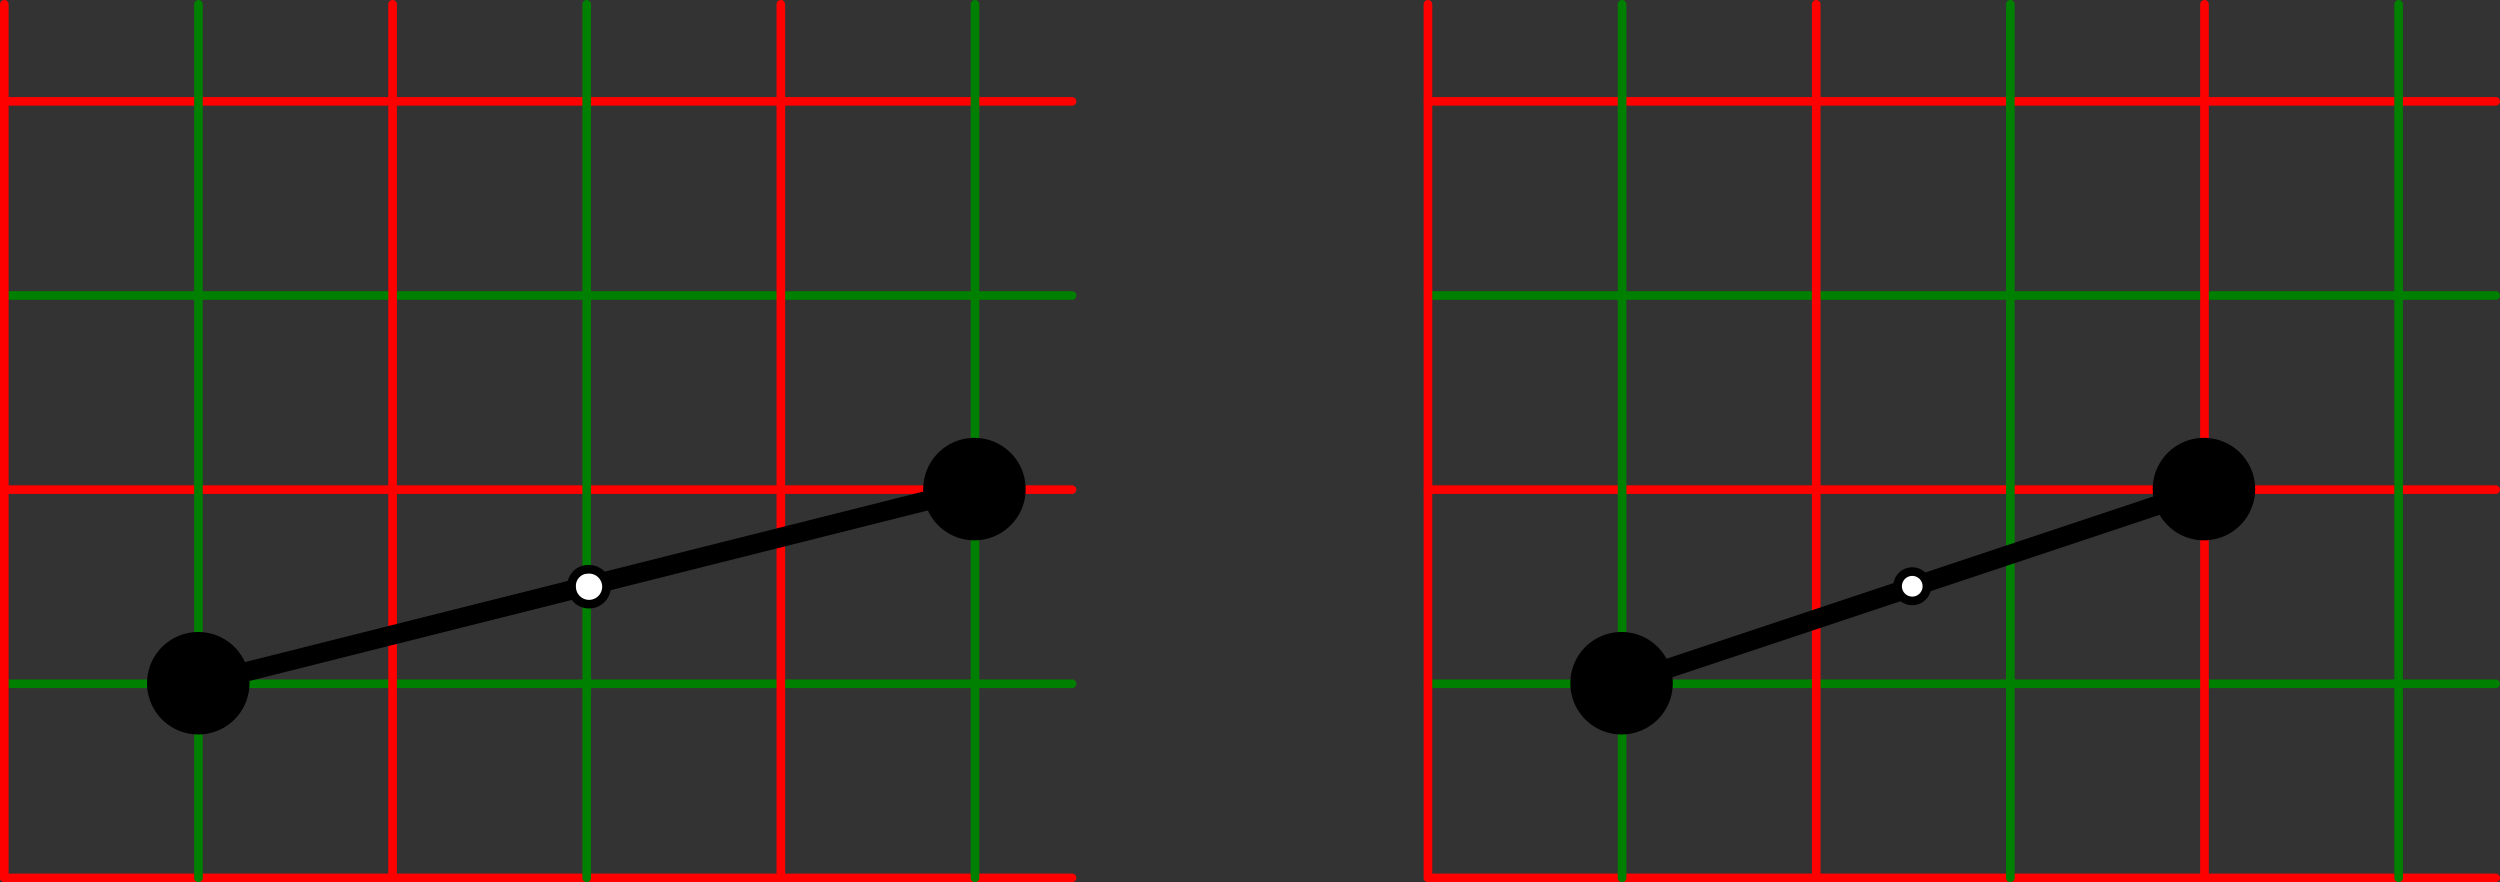 <svg xmlns="http://www.w3.org/2000/svg" viewBox="0 0 278.16 98.16"><rect x="0" y="0" width="278.16" height="98.16" fill="#333333" stroke="none"/><defs><style>.cls-1,.cls-2,.cls-4,.cls-5{fill:none;stroke-linecap:round;stroke-linejoin:round;}.cls-1{stroke:red;}.cls-1,.cls-2,.cls-4{stroke-width:0.96px;}.cls-2{stroke:green;}.cls-3,.cls-6{fill-rule:evenodd;}.cls-4,.cls-5{stroke:#000;}.cls-5{stroke-width:2.16px;}.cls-6{fill:#fff;}</style></defs><title>Element 16</title><g id="Ebene_2" data-name="Ebene 2"><g id="Ebene_1-2" data-name="Ebene 1"><line class="cls-1" x1="158.88" y1="11.28" x2="277.68" y2="11.28"/><line class="cls-2" x1="158.88" y1="32.88" x2="277.68" y2="32.88"/><line class="cls-1" x1="158.88" y1="54.48" x2="277.68" y2="54.48"/><line class="cls-2" x1="158.88" y1="76.08" x2="277.68" y2="76.08"/><path class="cls-1" d="M158.88,97.68V.48m0,97.2h118.8"/><line class="cls-2" x1="180.48" y1="97.68" x2="180.48" y2="0.48"/><line class="cls-1" x1="202.08" y1="97.68" x2="202.08" y2="0.48"/><line class="cls-2" x1="223.68" y1="97.68" x2="223.68" y2="0.48"/><line class="cls-1" x1="245.28" y1="97.68" x2="245.28" y2="0.48"/><line class="cls-2" x1="266.88" y1="97.68" x2="266.88" y2="0.48"/><line class="cls-1" x1="0.48" y1="11.28" x2="119.28" y2="11.28"/><line class="cls-2" x1="0.48" y1="32.88" x2="119.28" y2="32.88"/><line class="cls-1" x1="0.48" y1="54.48" x2="119.28" y2="54.48"/><line class="cls-2" x1="0.48" y1="76.08" x2="119.28" y2="76.08"/><path class="cls-1" d="M.48,97.68V.48m0,97.2h118.8"/><line class="cls-2" x1="22.08" y1="97.68" x2="22.08" y2="0.48"/><line class="cls-1" x1="43.68" y1="97.68" x2="43.68" y2="0.48"/><line class="cls-2" x1="65.28" y1="97.68" x2="65.28" y2="0.48"/><line class="cls-1" x1="86.88" y1="97.68" x2="86.88" y2="0.48"/><line class="cls-2" x1="108.48" y1="97.68" x2="108.48" y2="0.48"/><path class="cls-3" d="M22,70.8h.12a5.22,5.22,0,1,1-.12,0"/><path class="cls-4" d="M22,70.8h.12a5.22,5.22,0,1,1-.12,0"/><line class="cls-5" x1="22.08" y1="76.08" x2="108" y2="54.48"/><path class="cls-3" d="M108.36,49.2h.12a5.22,5.22,0,1,1-.12,0"/><path class="cls-4" d="M108.36,49.2h.12a5.22,5.22,0,1,1-.12,0"/><path class="cls-6" d="M65.18,63.36h.1a1.94,1.94,0,1,1-1.68,1.92,1.84,1.84,0,0,1,1.58-1.92"/><path class="cls-4" d="M65.18,63.36h.1a1.94,1.94,0,1,1-1.68,1.92,1.84,1.84,0,0,1,1.58-1.92"/><path class="cls-3" d="M180.36,70.8h.12a5.22,5.22,0,1,1-.12,0"/><path class="cls-4" d="M180.36,70.8h.12a5.22,5.22,0,1,1-.12,0"/><line class="cls-5" x1="180.48" y1="76.08" x2="245.28" y2="54.48"/><path class="cls-3" d="M245.16,49.2h.12a5.22,5.22,0,1,1-.12,0"/><path class="cls-4" d="M245.16,49.2h.12a5.22,5.22,0,1,1-.12,0"/><path class="cls-6" d="M212.71,63.6h.11a1.63,1.63,0,1,1-.11,0"/><path class="cls-4" d="M212.71,63.6h.11a1.63,1.63,0,1,1-.11,0"/></g></g></svg>